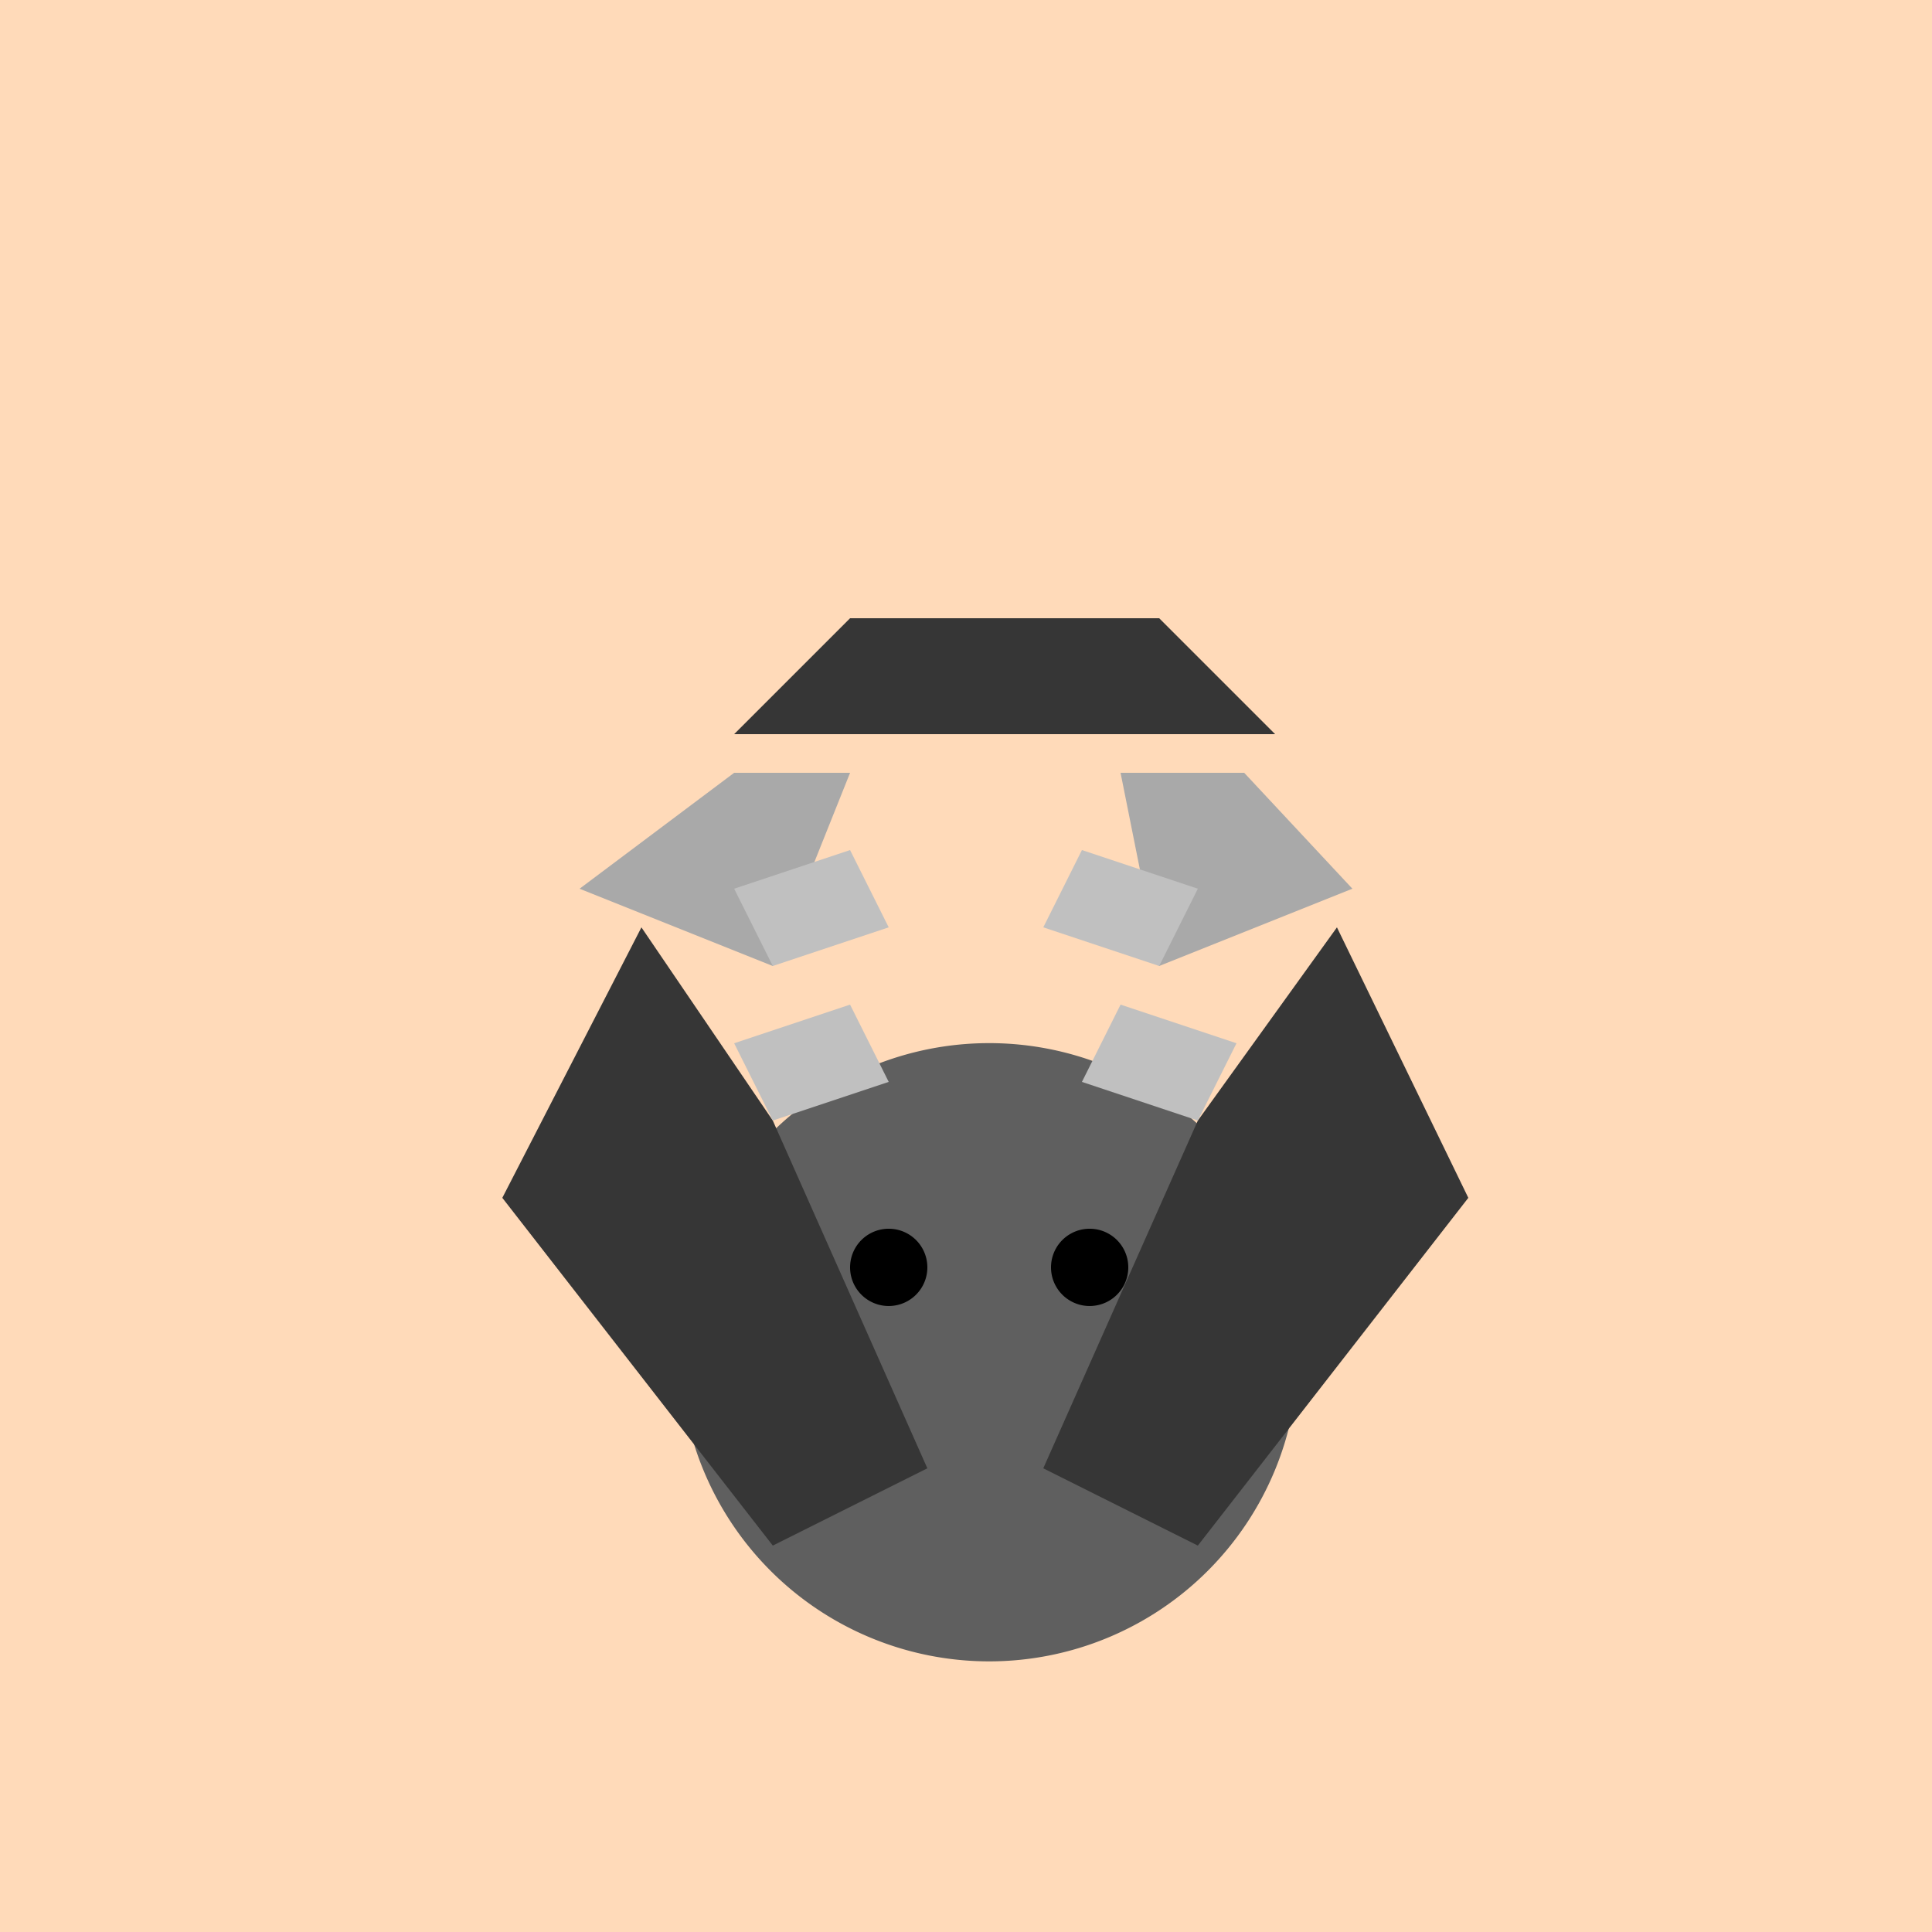 <!--

Generated by DrawGPT.
Free, open source, AI generated images in SVG, PNG, and HTML Canvas format.
https://drawgpt.ai

Created: 2023-09-26T18:56:35.245Z
Link: https://drawgpt.ai/prompt/55347/

-->
<svg xmlns="http://www.w3.org/2000/svg" xmlns:xlink="http://www.w3.org/1999/xlink" width="500" height="500"><defs/><g><rect fill="#FFDAB9" stroke="none" x="0" y="0" width="512" height="512"/><path fill="#5F5F5F" stroke="none" paint-order="stroke fill markers" d=" M 336 350 A 80 80 0 1 1 336 349.92"/><path fill="#A9A9A9" stroke="none" paint-order="stroke fill markers" d=" M 190 200 L 150 230 L 200 250 L 220 200"/><path fill="#A9A9A9" stroke="none" paint-order="stroke fill markers" d=" M 322 200 L 350 230 L 300 250 L 290 200"/><path fill="#363636" stroke="none" paint-order="stroke fill markers" d=" M 166 240 L 130 310 L 200 400 L 240 380 L 200 290"/><path fill="#363636" stroke="none" paint-order="stroke fill markers" d=" M 346 240 L 380 310 L 310 400 L 270 380 L 310 290"/><path fill="#000000" stroke="none" paint-order="stroke fill markers" d=" M 240 328 A 10 10 0 1 1 240 327.99"/><path fill="#000000" stroke="none" paint-order="stroke fill markers" d=" M 292 328 A 10 10 0 1 1 292 327.99"/><path fill="#363636" stroke="none" paint-order="stroke fill markers" d=" M 190 190 L 220 160 L 300 160 L 330 190"/><path fill="#C0C0C0" stroke="none" paint-order="stroke fill markers" d=" M 200 290 L 190 270 L 220 260 L 230 280"/><path fill="#C0C0C0" stroke="none" paint-order="stroke fill markers" d=" M 310 290 L 320 270 L 290 260 L 280 280"/><path fill="#C0C0C0" stroke="none" paint-order="stroke fill markers" d=" M 200 250 L 190 230 L 220 220 L 230 240"/><path fill="#C0C0C0" stroke="none" paint-order="stroke fill markers" d=" M 300 250 L 310 230 L 280 220 L 270 240"/></g></svg>